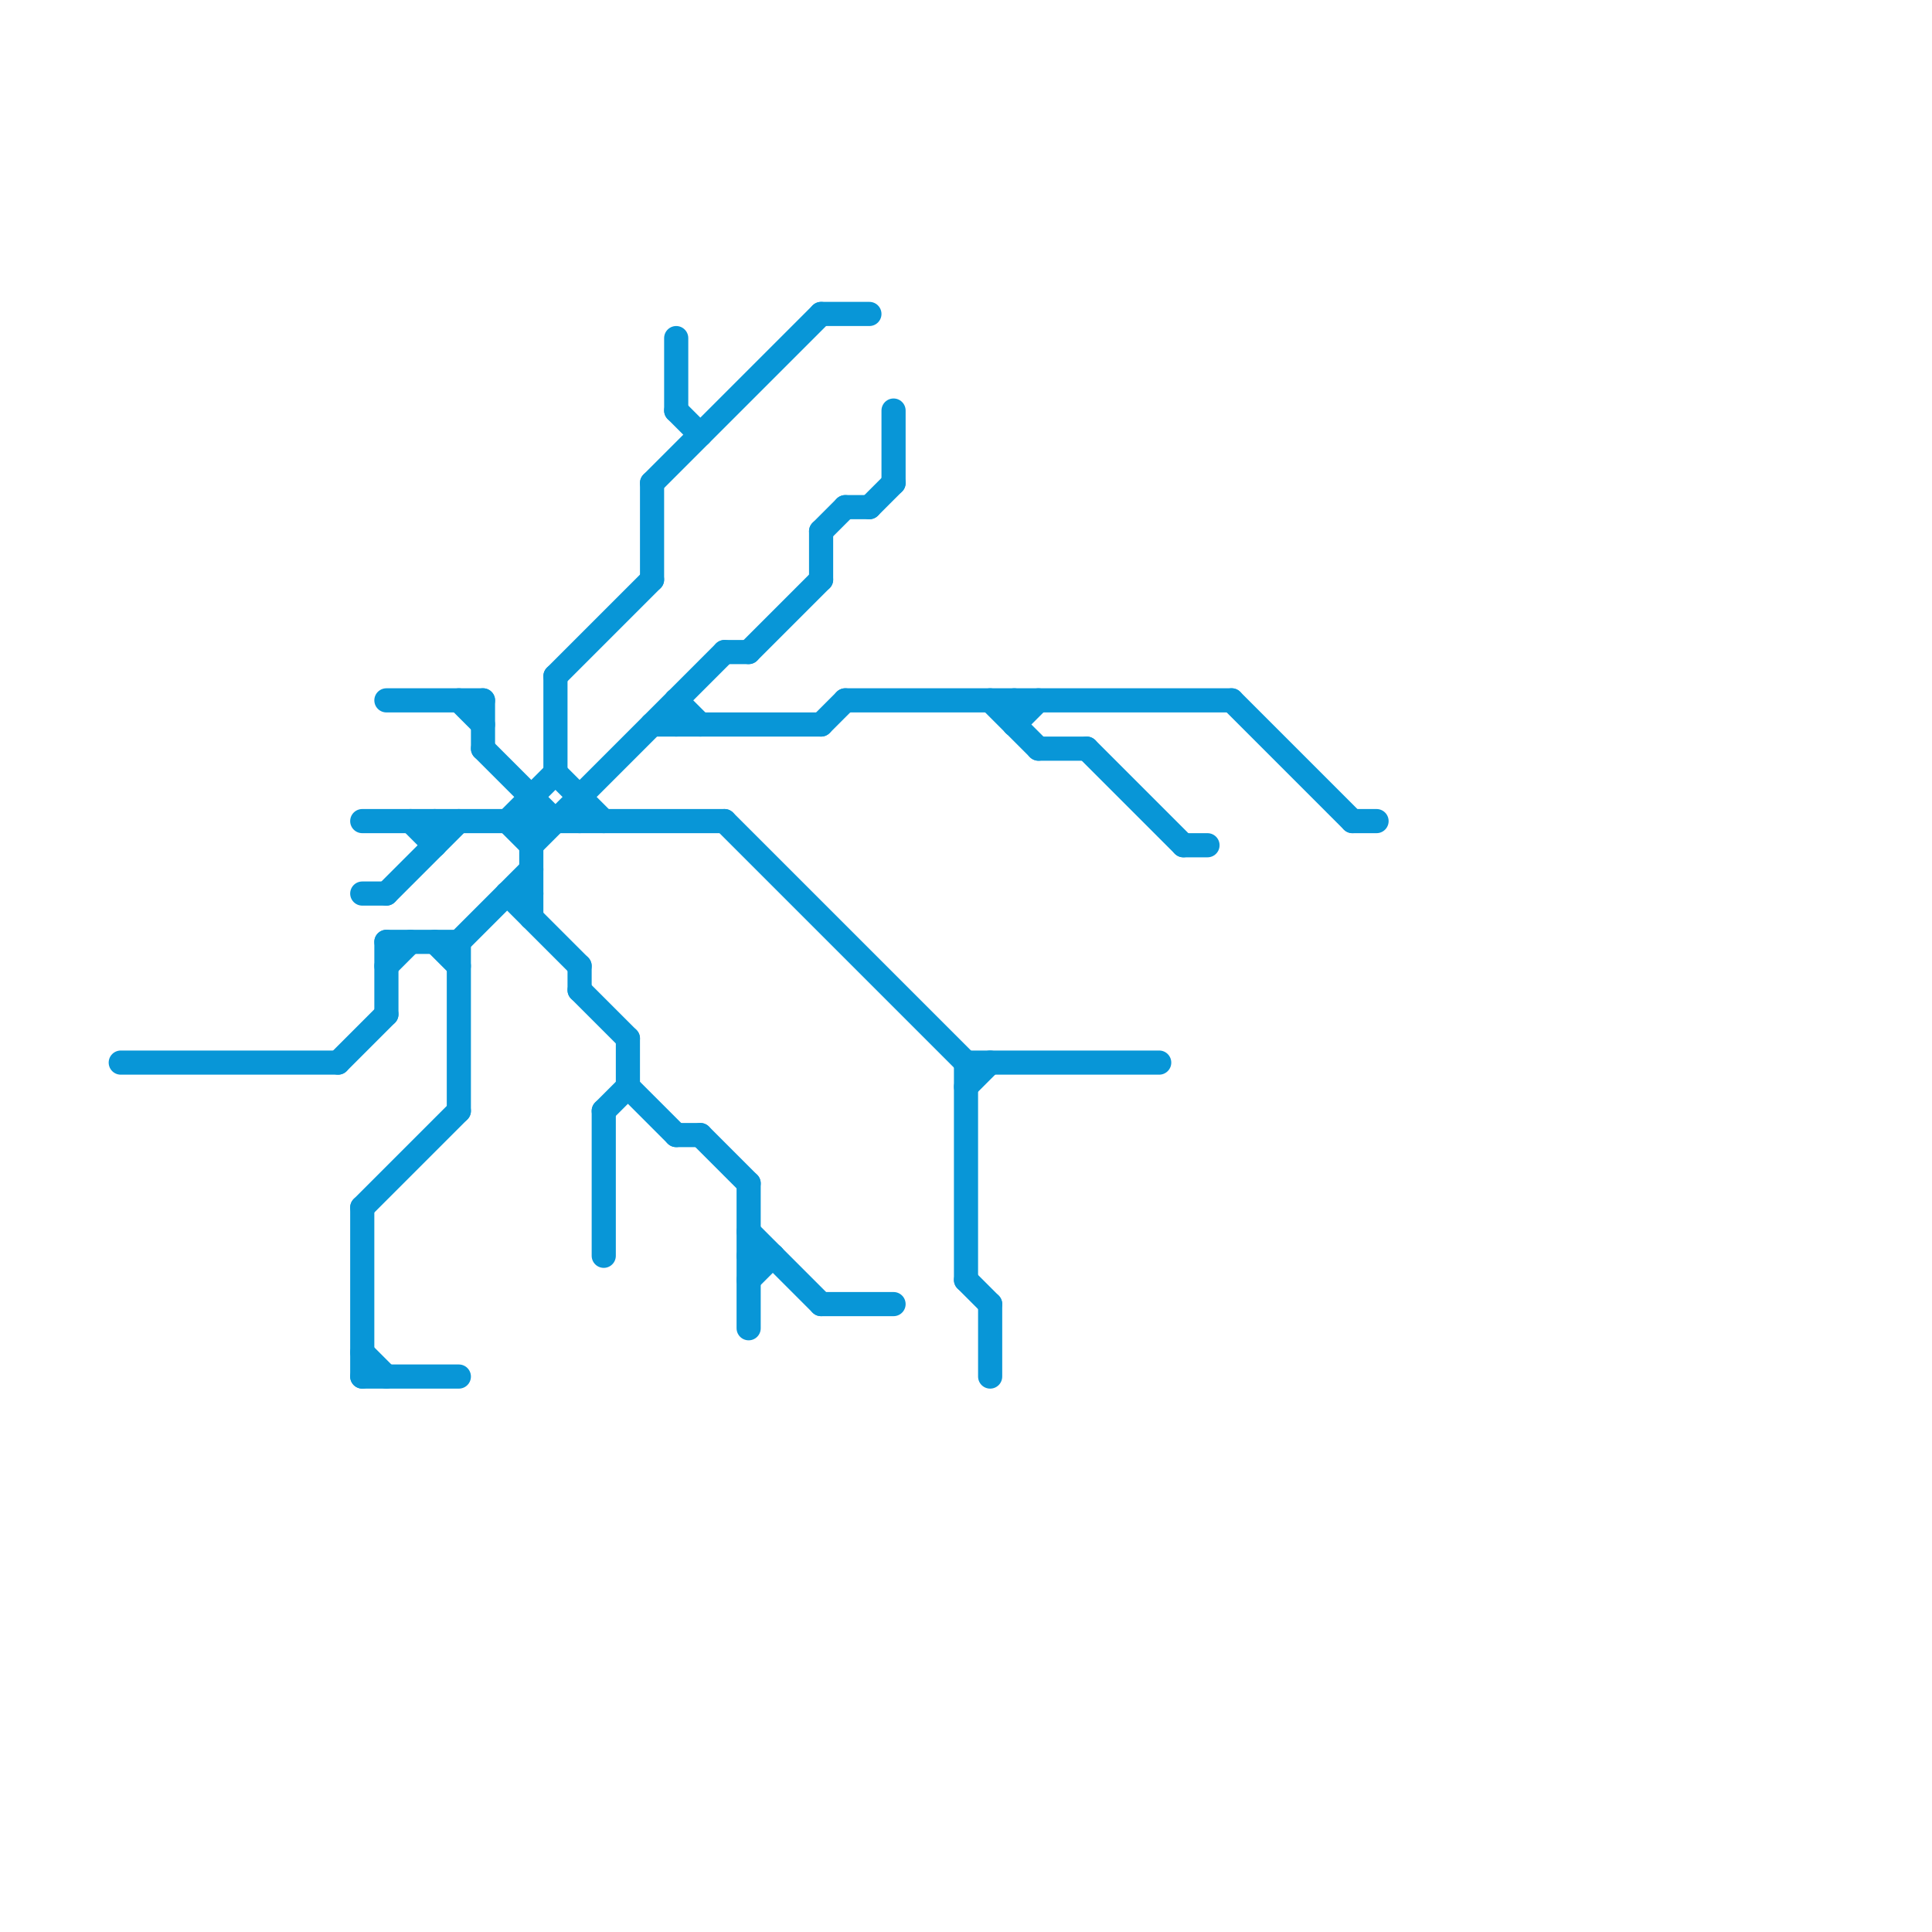 
<svg version="1.1" xmlns="http://www.w3.org/2000/svg" viewBox="0 0 80 80">
<style>text { font: 1px Helvetica; font-weight: 600; white-space: pre; dominant-baseline: central; } line { stroke-width: 1; fill: none; stroke-linecap: round; stroke-linejoin: round; } .c0 { stroke: #0896d7 }</style><defs><g id="wm-xf"><circle r="1.2" fill="#000"/><circle r="0.9" fill="#fff"/><circle r="0.6" fill="#000"/><circle r="0.3" fill="#fff"/></g><g id="wm"><circle r="0.6" fill="#000"/><circle r="0.3" fill="#fff"/></g></defs><line class="c0" x1="34" y1="22" x2="34" y2="24"/><line class="c0" x1="28" y1="14" x2="28" y2="17"/><line class="c0" x1="31" y1="49" x2="31" y2="55"/><line class="c0" x1="16" y1="39" x2="16" y2="42"/><line class="c0" x1="28" y1="29" x2="28" y2="30"/><line class="c0" x1="24" y1="40" x2="24" y2="41"/><line class="c0" x1="18" y1="34" x2="18" y2="35"/><line class="c0" x1="28" y1="47" x2="29" y2="47"/><line class="c0" x1="19" y1="39" x2="22" y2="36"/><line class="c0" x1="45" y1="31" x2="49" y2="35"/><line class="c0" x1="20" y1="29" x2="20" y2="31"/><line class="c0" x1="21" y1="34" x2="23" y2="32"/><line class="c0" x1="19" y1="39" x2="19" y2="46"/><line class="c0" x1="15" y1="56" x2="16" y2="57"/><line class="c0" x1="15" y1="37" x2="16" y2="37"/><line class="c0" x1="25" y1="46" x2="26" y2="45"/><line class="c0" x1="24" y1="41" x2="26" y2="43"/><line class="c0" x1="49" y1="35" x2="50" y2="35"/><line class="c0" x1="30" y1="34" x2="40" y2="44"/><line class="c0" x1="30" y1="27" x2="31" y2="27"/><line class="c0" x1="31" y1="53" x2="32" y2="52"/><line class="c0" x1="42" y1="30" x2="43" y2="29"/><line class="c0" x1="40" y1="44" x2="48" y2="44"/><line class="c0" x1="27" y1="20" x2="34" y2="13"/><line class="c0" x1="19" y1="29" x2="20" y2="30"/><line class="c0" x1="51" y1="29" x2="56" y2="34"/><line class="c0" x1="21" y1="37" x2="22" y2="37"/><line class="c0" x1="14" y1="44" x2="16" y2="42"/><line class="c0" x1="21" y1="37" x2="24" y2="40"/><line class="c0" x1="25" y1="46" x2="25" y2="52"/><line class="c0" x1="37" y1="17" x2="37" y2="20"/><line class="c0" x1="40" y1="53" x2="41" y2="54"/><line class="c0" x1="34" y1="54" x2="37" y2="54"/><line class="c0" x1="42" y1="29" x2="42" y2="30"/><line class="c0" x1="36" y1="21" x2="37" y2="20"/><line class="c0" x1="31" y1="52" x2="32" y2="52"/><line class="c0" x1="23" y1="28" x2="27" y2="24"/><line class="c0" x1="34" y1="13" x2="36" y2="13"/><line class="c0" x1="16" y1="40" x2="17" y2="39"/><line class="c0" x1="34" y1="30" x2="35" y2="29"/><line class="c0" x1="40" y1="45" x2="41" y2="44"/><line class="c0" x1="35" y1="29" x2="51" y2="29"/><line class="c0" x1="23" y1="32" x2="25" y2="34"/><line class="c0" x1="16" y1="29" x2="20" y2="29"/><line class="c0" x1="18" y1="39" x2="19" y2="40"/><line class="c0" x1="34" y1="22" x2="35" y2="21"/><line class="c0" x1="15" y1="57" x2="19" y2="57"/><line class="c0" x1="43" y1="31" x2="45" y2="31"/><line class="c0" x1="28" y1="17" x2="29" y2="18"/><line class="c0" x1="16" y1="39" x2="19" y2="39"/><line class="c0" x1="15" y1="50" x2="19" y2="46"/><line class="c0" x1="31" y1="27" x2="34" y2="24"/><line class="c0" x1="23" y1="28" x2="23" y2="32"/><line class="c0" x1="26" y1="43" x2="26" y2="45"/><line class="c0" x1="21" y1="34" x2="22" y2="35"/><line class="c0" x1="27" y1="30" x2="34" y2="30"/><line class="c0" x1="16" y1="37" x2="19" y2="34"/><line class="c0" x1="35" y1="21" x2="36" y2="21"/><line class="c0" x1="41" y1="29" x2="43" y2="31"/><line class="c0" x1="29" y1="47" x2="31" y2="49"/><line class="c0" x1="41" y1="54" x2="41" y2="57"/><line class="c0" x1="56" y1="34" x2="57" y2="34"/><line class="c0" x1="28" y1="29" x2="29" y2="30"/><line class="c0" x1="24" y1="33" x2="24" y2="34"/><line class="c0" x1="31" y1="51" x2="34" y2="54"/><line class="c0" x1="15" y1="50" x2="15" y2="57"/><line class="c0" x1="22" y1="33" x2="22" y2="38"/><line class="c0" x1="27" y1="20" x2="27" y2="24"/><line class="c0" x1="40" y1="44" x2="40" y2="53"/><line class="c0" x1="17" y1="34" x2="18" y2="35"/><line class="c0" x1="22" y1="35" x2="30" y2="27"/><line class="c0" x1="26" y1="45" x2="28" y2="47"/><line class="c0" x1="20" y1="31" x2="23" y2="34"/><line class="c0" x1="15" y1="34" x2="30" y2="34"/><line class="c0" x1="5" y1="44" x2="14" y2="44"/>
</svg>
